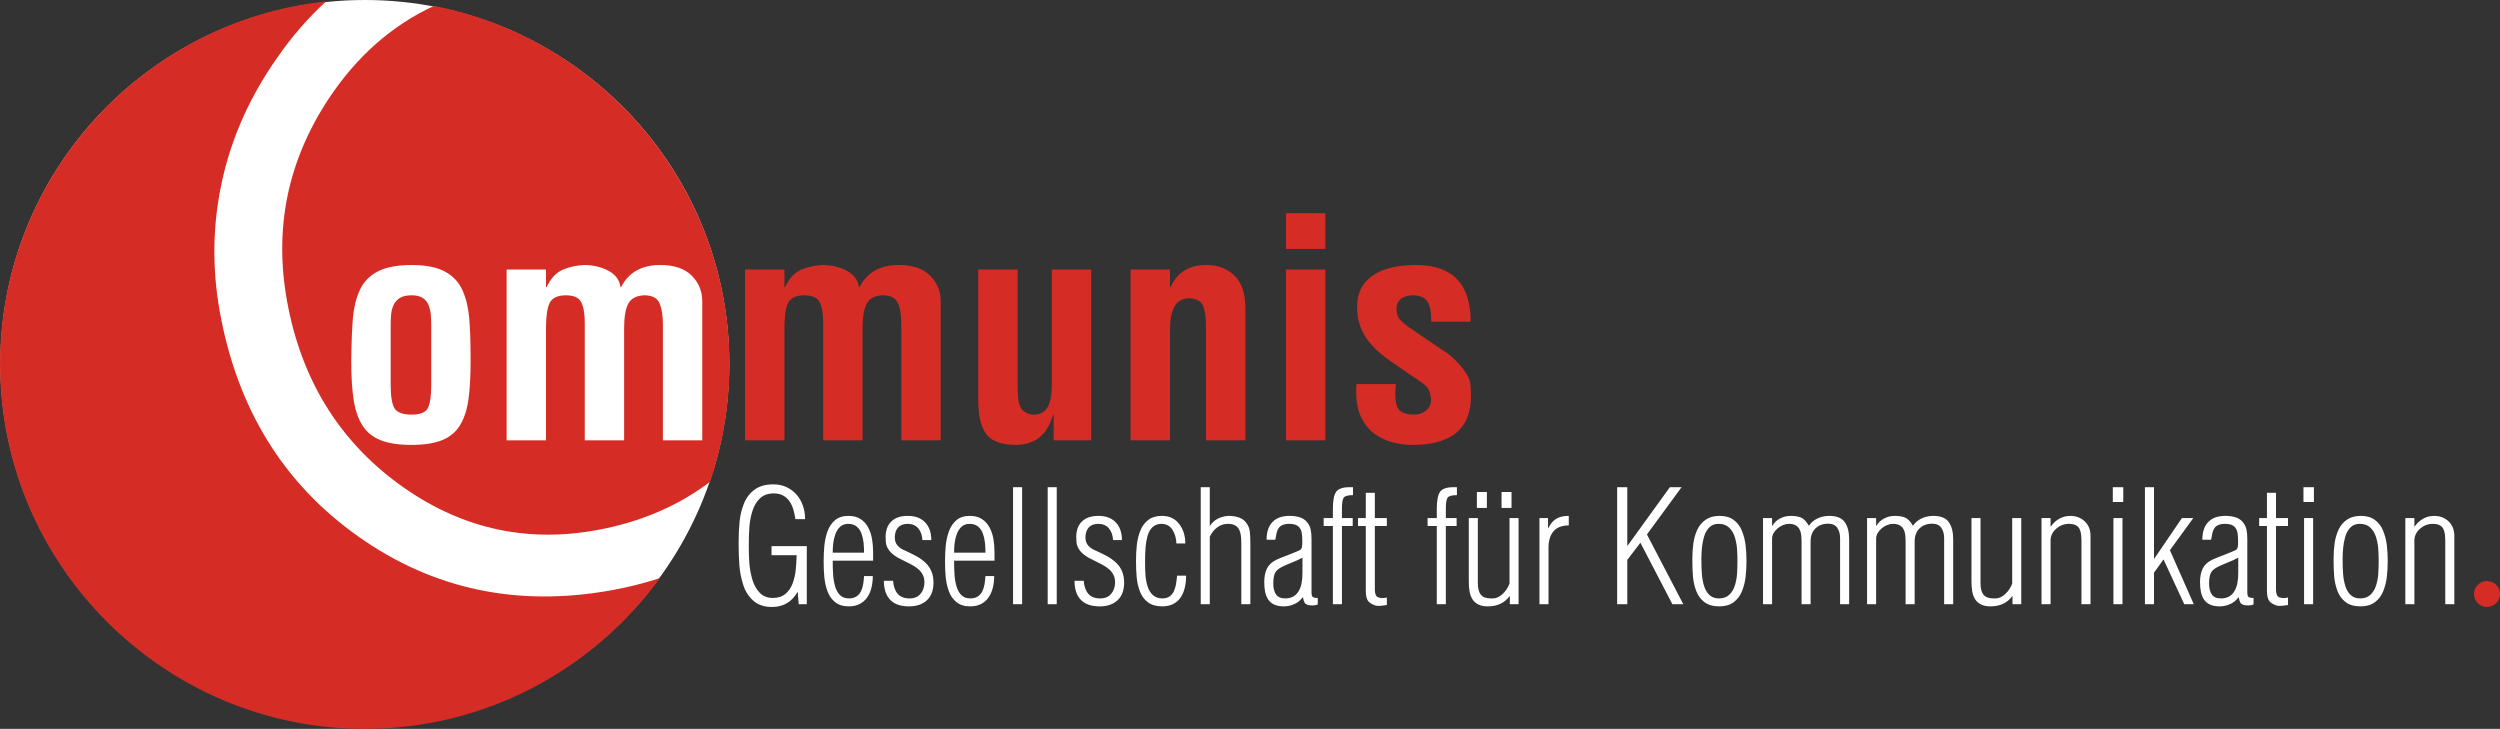 <?xml version="1.0" encoding="UTF-8"?> <svg xmlns="http://www.w3.org/2000/svg" id="Ebene_2" data-name="Ebene 2" viewBox="0 0 2724.09 794.22"><rect x="0" y="0" width="2724.09" height="794.22" fill="#333333" stroke="none"/><defs><style> .cls-1, .cls-2, .cls-3 { stroke-width: 0px; } .cls-1, .cls-3 { fill: #d52d25; } .cls-2 { fill: #fff; } .cls-3 { fill-rule: evenodd; } </style></defs><g id="Ebene_1-2" data-name="Ebene 1"><g><ellipse class="cls-2" cx="397.53" cy="396.35" rx="397.1" ry="396.35"></ellipse><g><path class="cls-3" d="M666.68,643.1c-102.82,18.65-194.96-.89-276.4-58.62-81.41-57.56-131.6-139.08-150.64-244.04-8.89-49.03-7.96-97.14,2.6-144.45,10.56-47.31,30.61-91.77,60.13-133.54,15.78-22.77,33.43-43.08,52.95-60.93C156.09,22.67,0,192.06,0,396.75c0,218.92,178.55,397.47,397.47,397.47,131.94,0,249.21-64.86,321.58-164.32-16.75,5.5-34.2,9.9-52.36,13.2Z"></path><path class="cls-3" d="M312.8,328.19c15.32,84.46,55.81,150.8,121.27,198.89,65.44,47.93,137.28,64.88,215.84,50.63,47.49-8.61,88.76-26.24,123.72-52.66,13.8-40.28,21.31-83.44,21.31-128.29,0-193.18-139.04-354.93-322.16-390.29-45.82,21.26-83.98,54.9-114.49,100.89-44.8,67.75-59.91,141.29-45.49,220.83Z"></path></g><path class="cls-2" d="M425.65,357.07c0-5.94.17-10.73.5-14.35.33-3.63,1.21-7.04,2.64-10.23,1.43-3.19,3.69-5.77,6.77-7.75,3.08-1.98,7.37-2.97,12.87-2.97,5.06,0,9.08.93,12.05,2.81,2.97,1.87,5.12,4.46,6.44,7.75,1.32,3.3,2.14,6.77,2.48,10.4.33,3.63.5,8.41.5,14.35v62.04c0,12.54-1.27,21.12-3.8,25.74-2.53,4.62-8.41,6.93-17.65,6.93s-15.89-2.31-18.64-6.93-4.12-13.2-4.12-25.74v-62.04h0ZM448.42,484.78c13.64,0,24.7-1.71,33.17-5.11,8.47-3.41,14.96-8.75,19.47-16.01,4.51-7.26,7.59-16.44,9.24-27.55,1.65-11.11,2.48-25.35,2.48-42.74,0-19.58-.5-35.14-1.48-46.69-.99-11.55-3.47-21.73-7.43-30.53-3.96-8.8-10.34-15.56-19.14-20.29-8.8-4.73-20.9-7.1-36.3-7.1s-27.94,2.37-36.96,7.1c-9.02,4.73-15.51,11.5-19.47,20.29-3.96,8.8-6.44,18.81-7.43,30.03-.99,11.22-1.6,26.95-1.82,47.19,0,17.16.88,31.35,2.64,42.57,1.76,11.22,4.95,20.46,9.57,27.72,4.62,7.26,11.22,12.6,19.8,16.01,8.58,3.41,19.8,5.11,33.66,5.11h0ZM594.94,293.71h-42.9v186.12h42.9v-122.43c0-12.32,1.26-21.29,3.79-26.89,2.53-5.61,8.3-8.52,17.32-8.75,9.02,0,14.79,2.53,17.33,7.59,2.53,5.06,3.79,12.54,3.79,22.44v128.04h42.9v-122.43c0-11.88,1.49-20.68,4.46-26.4,2.97-5.72,8.75-8.8,17.33-9.24,8.58,0,14.13,2.81,16.66,8.41,2.53,5.61,3.8,13.58,3.8,23.93v125.73h42.9v-151.47c0-11-3.85-20.35-11.55-28.05-7.7-7.7-19.03-11.55-33.99-11.55-20.46,0-34.76,8.03-42.9,24.09h-.66c-1.1-7.92-5.61-13.92-13.53-17.99-7.92-4.07-16.61-6.1-26.07-6.1-9.02.44-17,2.26-23.92,5.45-6.93,3.19-12.6,9.4-17,18.64h-.66v-19.14h0Z"></path><path class="cls-1" d="M854.74,293.71h-42.9v186.12h42.9v-122.43c0-12.32,1.26-21.29,3.79-26.89,2.53-5.61,8.3-8.52,17.32-8.75,9.02,0,14.79,2.53,17.32,7.59,2.53,5.06,3.8,12.54,3.8,22.44v128.04h42.9v-122.43c0-11.88,1.49-20.68,4.46-26.4,2.97-5.72,8.75-8.8,17.33-9.24,8.58,0,14.13,2.81,16.66,8.41,2.53,5.61,3.8,13.58,3.8,23.93v125.73h42.9v-151.47c0-11-3.85-20.35-11.55-28.05-7.7-7.7-19.03-11.55-33.99-11.55-20.46,0-34.76,8.03-42.9,24.09h-.66c-1.1-7.92-5.61-13.92-13.53-17.99-7.92-4.07-16.61-6.1-26.07-6.1-9.02.44-17,2.26-23.92,5.45-6.93,3.19-12.6,9.4-17,18.64h-.66v-19.14h0ZM1148.11,479.83h40.92v-186.12h-42.9v120.78c0,5.5-.16,10.17-.5,14.03-.33,3.85-1.1,7.59-2.31,11.22-1.21,3.63-3.19,6.54-5.94,8.75s-6.43,3.3-11.05,3.3c-5.06,0-9.46-1.98-13.2-5.94-1.76-2.86-2.91-6.16-3.46-9.9-.55-3.74-.83-8.69-.83-14.85v-127.38h-42.9v142.56c0,16.72,2.91,28.99,8.75,36.79,5.83,7.81,16.77,11.71,32.83,11.71,10.34-.22,18.75-2.97,25.25-8.25,6.49-5.28,11.38-13.42,14.68-24.42h.66v27.72h0ZM1274.83,293.71h-42.9v186.12h42.9v-120.45c0-11,1.65-19.47,4.95-25.41,3.3-5.94,8.69-8.91,16.17-8.91,7.48.22,12.37,2.8,14.69,7.75,2.31,4.95,3.46,12.6,3.46,22.93v124.08h42.9v-143.55c0-16.28-3.96-28.27-11.88-35.97-7.92-7.7-18.26-11.55-31.02-11.55-3.08,0-6.27.27-9.57.83-3.3.55-6.77,1.65-10.39,3.3-3.63,1.65-7.1,4.12-10.39,7.43-3.3,3.3-6.05,7.48-8.25,12.54h-.66v-19.14h0ZM1444.12,479.83v-186.12h-42.9v186.12h42.9ZM1444.12,271.27v-38.94h-42.9v38.94h42.9ZM1478.11,418.45c0,1.1-.11,2.64-.33,4.62v4.29c0,11.44,2.04,21.01,6.11,28.71,4.07,7.7,9.18,13.58,15.34,17.66,6.16,4.07,12.65,6.93,19.47,8.58,6.82,1.65,13.42,2.47,19.8,2.47,12.54,0,23.04-1.43,31.52-4.29,8.47-2.86,15.07-6.76,19.8-11.71,4.73-4.95,8.08-10.56,10.06-16.83,1.98-6.27,2.97-13.14,2.97-20.62,0-3.96-.22-8.14-.66-12.54-.22-3.08-1.37-6.43-3.46-10.06-2.09-3.63-4.62-7.15-7.59-10.56-2.97-3.41-6.05-6.54-9.24-9.4-3.19-2.86-6.21-5.06-9.08-6.6l-34.98-23.76-.99-.66c-5.06-3.52-8.86-6.71-11.38-9.57-2.53-2.86-3.8-6.6-3.8-11.22,0-5.06,1.65-8.85,4.95-11.38,3.3-2.53,7.7-3.8,13.2-3.8,7.04,0,12.1,2.09,15.18,6.27,3.08,4.18,4.62,11.66,4.62,22.44h42.9c0-41.14-19.91-61.71-59.73-61.71-20.46,0-36.25,3.91-47.35,11.72-11.11,7.81-16.67,18.98-16.67,33.49,0,12.76,3.02,23.76,9.08,33,6.05,9.24,14.79,17.82,26.23,25.74l23.43,16.17c1.54,1.1,2.86,1.98,3.96,2.64,5.28,3.3,9.41,6.38,12.37,9.24,2.97,2.86,4.57,6.27,4.79,10.23.44,1.54.66,3.08.66,4.62,0,4.62-1.76,8.47-5.28,11.55-3.52,3.08-7.92,4.62-13.2,4.62-6.6,0-11.66-1.37-15.18-4.12-3.52-2.75-5.28-9.18-5.28-19.3,0-3.08.22-6.38.66-9.9h-42.9Z"></path><path class="cls-3" d="M2709.91,633.07c7.81,0,14.17,6.37,14.17,14.17s-6.37,14.17-14.17,14.17-14.17-6.37-14.17-14.17,6.37-14.17,14.17-14.17h0Z"></path><path class="cls-2" d="M868.07,604.97c-.23,6.46-.59,12.04-1.1,16.75-.51,4.7-1.61,9.38-3.31,14.02s-4.31,8.44-7.82,11.39c-3.51,2.95-8.1,4.42-13.77,4.42-6.01,0-10.85-1.98-14.54-5.95s-6.35-8.93-7.99-14.88c-1.64-5.95-2.66-11.82-3.06-17.59-.4-5.78-.6-11.96-.6-18.53,0-7.48.23-14.25.68-20.32.45-6.06,1.56-11.9,3.31-17.51,1.76-5.61,4.5-10.2,8.24-13.77,3.74-3.57,8.73-5.36,14.96-5.36,3.97,0,7.37.76,10.2,2.3,2.83,1.53,5.16,3.63,6.97,6.29s3.2,5.61,4.17,8.84c.96,3.23,1.73,6.77,2.29,10.62h10.54c0-5.21-.79-10.12-2.38-14.71-1.59-4.59-3.91-8.61-6.97-12.07-3.06-3.46-6.71-6.18-10.96-8.16s-8.98-2.97-14.2-2.97c-8.5,0-15.36,1.93-20.57,5.78-5.21,3.85-9.07,8.92-11.56,15.21-2.49,6.29-4.08,12.86-4.76,19.72-.68,6.86-1.02,14.7-1.02,23.54s.28,17.17.85,24.31c.57,7.14,1.98,14.2,4.25,21.17,2.27,6.97,5.95,12.69,11.05,17.17,5.1,4.48,11.84,6.71,20.23,6.71,12.24,0,21.48-5.38,27.71-16.15h.34l1.02,13.09h8.84v-63.24h-38.42v9.86h27.37ZM951.37,601.4c0-4.87-.4-9.6-1.19-14.2-.79-4.59-2.21-8.78-4.25-12.58-2.04-3.8-4.82-6.83-8.33-9.09-3.51-2.27-7.88-3.4-13.09-3.4-6.12,0-11.02,1.59-14.71,4.76-3.68,3.17-6.4,7.25-8.16,12.24-1.76,4.99-2.89,10.14-3.4,15.47-.51,5.33-.77,11.05-.77,17.17,0,6.46.26,12.27.77,17.42.51,5.16,1.64,10.17,3.4,15.04,1.76,4.87,4.53,8.84,8.33,11.9,3.8,3.06,8.76,4.59,14.88,4.59,4.65,0,8.64-.88,11.98-2.63,3.34-1.76,6.06-4.17,8.16-7.23,2.1-3.06,3.63-6.57,4.59-10.54.96-3.97,1.45-8.16,1.45-12.58h-9.52c-.23,3.4-.57,6.43-1.02,9.1-.45,2.66-1.25,5.16-2.38,7.48-1.13,2.32-2.78,4.19-4.93,5.61-2.15,1.42-4.87,2.12-8.16,2.12-3.97,0-7.14-1.13-9.52-3.4-2.38-2.27-4.16-5.33-5.35-9.18-1.19-3.85-1.95-8.05-2.3-12.58-.34-4.53-.51-9.86-.51-15.98h44.03v-9.52h0ZM907.34,602.25c0-3.51.2-6.97.59-10.37.4-3.4,1.19-6.72,2.38-9.95,1.19-3.23,2.92-5.89,5.18-7.99,2.27-2.1,5.21-3.14,8.84-3.14s6.8.99,9.18,2.97c2.38,1.98,4.14,4.59,5.27,7.82,1.13,3.23,1.87,6.52,2.21,9.86.34,3.34.51,6.94.51,10.79h-34.17ZM965.14,589.16c.11,3.06.79,5.72,2.04,7.99,1.25,2.27,2.86,4.28,4.85,6.04s4.11,3.26,6.38,4.5,5.04,2.66,8.33,4.25c3.51,1.7,6.35,3.17,8.5,4.42,2.15,1.25,4.14,2.69,5.95,4.33,1.81,1.64,3.29,3.6,4.42,5.87,1.13,2.27,1.7,4.87,1.7,7.82,0,5.1-1.42,9.32-4.25,12.67-2.83,3.34-6.8,5.02-11.9,5.02-5.78,0-10.12-1.67-13.01-5.02-2.89-3.34-4.56-8.07-5.01-14.19h-10.03c0,9.07,2.29,15.98,6.88,20.74,4.59,4.76,11.42,7.14,20.48,7.14,8.27,0,14.79-2.24,19.55-6.71,4.76-4.48,7.14-10.85,7.14-19.12,0-4.76-.76-8.92-2.29-12.5-1.53-3.57-3.68-6.66-6.46-9.26-2.78-2.61-5.84-4.85-9.18-6.72-3.34-1.87-7.62-4-12.83-6.38-3.51-1.36-6.29-3.2-8.33-5.52-2.04-2.32-3.06-5.24-3.06-8.75,0-4.65,1.19-8.3,3.57-10.96,2.38-2.66,5.84-4,10.37-4,4.99,0,8.87,1.64,11.64,4.93,2.78,3.29,4.28,7.54,4.5,12.75h9.69c0-8.16-2.24-14.59-6.71-19.29-4.48-4.7-10.74-7.06-18.79-7.06s-13.83,2.01-18.02,6.04c-4.19,4.02-6.29,9.78-6.29,17.25,0,.11.06.68.17,1.7v2.04h0ZM1083.63,601.4c0-4.87-.4-9.6-1.19-14.2-.79-4.59-2.21-8.78-4.25-12.58-2.04-3.8-4.82-6.83-8.33-9.09-3.51-2.27-7.88-3.4-13.09-3.4-6.12,0-11.02,1.59-14.7,4.76-3.68,3.17-6.4,7.25-8.16,12.24-1.76,4.99-2.89,10.14-3.4,15.47-.51,5.33-.77,11.05-.77,17.17,0,6.46.25,12.27.77,17.42.51,5.16,1.64,10.17,3.4,15.04,1.76,4.87,4.53,8.84,8.33,11.9,3.8,3.06,8.75,4.59,14.88,4.59,4.65,0,8.64-.88,11.98-2.63,3.34-1.76,6.06-4.17,8.16-7.23,2.1-3.06,3.63-6.57,4.59-10.54.96-3.97,1.44-8.16,1.44-12.58h-9.52c-.23,3.4-.57,6.43-1.02,9.1-.45,2.66-1.25,5.16-2.38,7.48-1.13,2.32-2.78,4.19-4.93,5.61-2.15,1.42-4.87,2.12-8.16,2.12-3.97,0-7.14-1.13-9.52-3.4s-4.17-5.33-5.35-9.18-1.96-8.05-2.29-12.58c-.34-4.53-.51-9.86-.51-15.98h44.03v-9.52h0ZM1039.6,602.25c0-3.51.2-6.97.59-10.37.4-3.4,1.19-6.72,2.38-9.95,1.19-3.23,2.92-5.89,5.19-7.99,2.27-2.1,5.21-3.14,8.84-3.14s6.8.99,9.18,2.97c2.38,1.98,4.14,4.59,5.27,7.82,1.13,3.23,1.87,6.52,2.21,9.86.34,3.34.51,6.94.51,10.79h-34.17ZM1113.72,658.35v-127.5h-9.86v127.5h9.86ZM1151.46,658.35v-127.5h-9.86v127.5h9.86ZM1172.88,589.16c.11,3.06.79,5.72,2.04,7.99,1.25,2.27,2.86,4.28,4.85,6.04,1.98,1.76,4.11,3.26,6.37,4.5s5.04,2.66,8.33,4.25c3.51,1.7,6.35,3.17,8.5,4.42,2.15,1.25,4.14,2.69,5.95,4.33,1.81,1.64,3.29,3.6,4.42,5.87,1.13,2.27,1.7,4.87,1.7,7.82,0,5.1-1.42,9.32-4.25,12.67-2.83,3.34-6.8,5.02-11.9,5.02-5.78,0-10.11-1.67-13.01-5.02-2.89-3.34-4.56-8.07-5.01-14.19h-10.03c0,9.07,2.29,15.98,6.89,20.74,4.59,4.76,11.42,7.14,20.48,7.14,8.27,0,14.79-2.24,19.55-6.71,4.76-4.48,7.14-10.85,7.14-19.12,0-4.76-.77-8.92-2.3-12.5-1.53-3.57-3.68-6.66-6.46-9.26-2.78-2.61-5.84-4.85-9.18-6.72-3.34-1.87-7.62-4-12.84-6.38-3.51-1.36-6.29-3.2-8.33-5.52-2.04-2.32-3.06-5.24-3.06-8.75,0-4.65,1.19-8.3,3.57-10.96,2.38-2.66,5.84-4,10.37-4,4.99,0,8.87,1.64,11.64,4.93,2.78,3.29,4.28,7.54,4.5,12.75h9.69c0-8.16-2.24-14.59-6.71-19.29-4.48-4.7-10.74-7.06-18.79-7.06s-13.83,2.01-18.02,6.04c-4.19,4.02-6.29,9.78-6.29,17.25,0,.11.06.68.17,1.7v2.04h0ZM1282.53,627.24v.34c-.34,3.74-.74,6.86-1.19,9.35-.45,2.49-1.19,4.9-2.21,7.22-1.02,2.32-2.58,4.22-4.67,5.7-2.1,1.47-4.73,2.21-7.9,2.21-4.31,0-7.79-1.25-10.46-3.74-2.66-2.49-4.59-5.75-5.78-9.78-1.19-4.02-1.93-8.05-2.21-12.07-.28-4.02-.42-8.64-.42-13.86,0-6.12.17-11.39.51-15.81.34-4.42,1.05-8.61,2.12-12.58,1.08-3.97,2.83-7.17,5.27-9.61,2.44-2.44,5.7-3.71,9.78-3.82,5.21,0,9.21,2.07,11.98,6.21,2.78,4.14,4.28,9.21,4.5,15.21h9.69c0-8.39-2.24-15.5-6.71-21.33-4.48-5.84-10.74-8.76-18.79-8.76-6.12,0-11.11,1.5-14.96,4.51-3.85,3-6.71,6.88-8.58,11.64-1.87,4.76-3.12,9.83-3.74,15.21-.62,5.38-.93,11.19-.93,17.43,0,7.03.25,13.15.76,18.36.51,5.21,1.67,10.26,3.49,15.13,1.81,4.87,4.7,8.81,8.67,11.82,3.97,3,9.18,4.5,15.64,4.5,4.65,0,8.67-.88,12.07-2.63,3.4-1.76,6.12-4.19,8.16-7.31,2.04-3.12,3.51-6.66,4.42-10.62.91-3.97,1.36-8.27,1.36-12.92h-9.86ZM1318.23,658.35v-73.61c2.04-4.19,4.76-7.56,8.16-10.12,3.4-2.55,7.31-3.82,11.73-3.82,3.17,0,5.75.57,7.73,1.7,1.98,1.13,3.46,2.69,4.42,4.68.96,1.98,1.59,4.17,1.87,6.54.28,2.38.43,5.21.43,8.5v66.13h9.86v-68c0-4.53-.23-8.42-.68-11.65-.45-3.23-1.59-6.04-3.4-8.42-1.81-2.83-4.42-4.9-7.82-6.21-3.4-1.3-7.37-1.96-11.9-1.96-4.19.23-8.07,1.25-11.64,3.06-3.57,1.81-6.38,4.36-8.42,7.65h-.34v-41.99h-9.86v127.5h9.86ZM1419.21,624.18c0,4.19-.34,8.05-1.02,11.56-.68,3.51-1.93,6.63-3.74,9.35-3.17,4.65-7.82,6.97-13.94,6.97-4.76,0-8.13-1.45-10.11-4.33-1.98-2.89-2.98-6.88-2.98-11.99,0-5.55.79-9.63,2.38-12.24,1.59-2.61,4.87-4.99,9.86-7.14,1.02-.45,2.61-1.13,4.76-2.04,6.57-2.61,11.5-4.82,14.79-6.63v16.49h0ZM1389.63,588.14c.23-1.02.4-1.87.51-2.55.34-2.38.74-4.36,1.19-5.95.45-1.59,1.16-3.06,2.12-4.42.96-1.36,2.38-2.44,4.25-3.23,1.87-.79,4.28-1.19,7.23-1.19,4.08,0,7.17.79,9.26,2.38,2.1,1.59,3.49,3.91,4.17,6.97.45,2.72.68,6.01.68,9.86,0,2.38-.11,4.31-.34,5.78-.23,1.81-1.08,3.06-2.55,3.74-2.61,1.25-6.86,3-12.75,5.27-6.01,2.27-10.31,4.02-12.92,5.27-4.76,2.38-8.1,5.55-10.03,9.52-1.93,3.97-2.89,8.84-2.89,14.62,0,3.97.31,7.51.93,10.62.62,3.12,1.73,5.89,3.32,8.33s3.8,4.31,6.63,5.61c2.83,1.3,6.29,1.95,10.37,1.95s8.1-.85,11.73-2.55c3.63-1.7,6.63-4.19,9.01-7.48h.17l.34,1.7c.45,2.04.96,3.51,1.53,4.42.57.91,1.7,1.7,3.4,2.38,1.81.34,3.51.51,5.1.51,2.15,0,4.08-.34,5.78-1.02v-7.14c-2.95,0-4.82-.4-5.61-1.19-.79-.79-1.19-2.49-1.19-5.1v-57.63c0-4.08-.28-7.54-.85-10.37-.57-2.83-1.81-5.5-3.74-7.99-2.04-2.61-4.7-4.45-7.99-5.53-3.29-1.08-7.08-1.62-11.39-1.62-8.05,0-14.22,2.21-18.53,6.63-4.31,4.42-6.46,10.88-6.46,19.38h9.52ZM1452.36,658.35h9.86v-85.17h11.73v-8.67h-11.73v-10.71c0-5.89.65-9.75,1.95-11.56,1.3-1.81,4.68-2.72,10.12-2.72v-8.67h-3.57c-7.59,0-12.55,1.73-14.87,5.16-2.32,3.43-3.49,9.55-3.49,18.36v10.14h-10.03v8.67h10.03v85.17h0ZM1511.18,651.04c-1.81.45-3.46.68-4.93.68-1.13,0-2.21-.17-3.23-.51-2.04-.34-3.37-1.33-4-2.97-.62-1.64-.94-3.6-.94-5.87v-69.19h13.09v-8.67h-13.09v-27.54h-9.86v27.54h-8.5v8.67h8.5v70.21c0,4.76.65,8.3,1.95,10.62,1.3,2.32,4.05,4.22,8.25,5.69,1.02.34,2.27.51,3.74.51,1.93,0,4.7-.28,8.33-.85.23-.11.45-.17.68-.17v-8.16h0ZM1565.58,658.35h9.86v-85.17h11.73v-8.67h-11.73v-10.71c0-5.89.65-9.75,1.96-11.56,1.3-1.81,4.67-2.72,10.11-2.72v-8.67h-3.57c-7.59,0-12.55,1.73-14.87,5.16-2.32,3.43-3.49,9.55-3.49,18.36v10.14h-10.03v8.67h10.03v85.17h0ZM1644.8,635.91c-1.59,4.31-4.05,8.05-7.39,11.22-3.34,3.17-6.89,4.82-10.62,4.93h-2.38c-4.99,0-8.58-1.33-10.79-4-2.21-2.66-3.31-6.83-3.31-12.5v-71.06h-9.86v69.36c0,3.97.28,7.54.85,10.71.57,3.17,1.61,5.98,3.14,8.42,1.53,2.44,3.68,4.33,6.46,5.7,2.78,1.36,6.21,2.04,10.29,2.04,10.31,0,18.19-3.68,23.63-11.05h.34v8.67h9.52v-93.84h-9.86v71.4h0ZM1609.27,553.46h10.88v-17.34h-10.88v17.34h0ZM1636.13,553.46h10.88v-17.34h-10.88v17.34h0ZM1686.79,564.51h-9.35v93.84h9.86v-61.54c0-7.59,1.81-13.54,5.44-17.85,3.63-4.31,9.18-6.46,16.66-6.46v-10.37c-5.55,0-10.06,1.02-13.52,3.06-3.46,2.04-6.37,5.44-8.75,10.2h-.34v-10.88h0ZM1773.15,658.35v-48.28l14.28-18.7,34.85,66.98h11.9l-39.61-75.99,37.74-51.51h-12.75l-46.07,63.75h-.34v-63.75h-11.05v127.5h11.05ZM1873.28,660.73c6.46,0,11.7-1.5,15.72-4.5,4.02-3,7.03-6.91,9.01-11.73,1.98-4.82,3.32-9.97,4-15.47.68-5.5,1.02-11.47,1.02-17.94,0-6.12-.34-11.9-1.02-17.34-.68-5.44-2.01-10.6-4-15.47-1.98-4.87-4.96-8.78-8.92-11.73-3.97-2.95-9.07-4.42-15.3-4.42s-11.19,1.39-15.21,4.17c-4.02,2.78-7.08,6.43-9.18,10.96-2.1,4.53-3.51,9.49-4.25,14.88-.74,5.38-1.11,11.08-1.11,17.08,0,7.37.23,13.71.68,19.04.45,5.33,1.62,10.51,3.49,15.55,1.87,5.04,4.84,9.12,8.92,12.24,4.08,3.12,9.46,4.67,16.15,4.67h0ZM1873.11,652.06c-4.31,0-7.79-1.25-10.46-3.74-2.66-2.49-4.62-5.81-5.87-9.94-1.25-4.14-2.04-8.47-2.38-13.01-.34-4.53-.51-9.86-.51-15.98,0-4.31.2-8.53.6-12.67.4-4.14,1.19-8.19,2.38-12.16,1.19-3.97,3.06-7.25,5.61-9.86,2.55-2.61,5.92-3.91,10.12-3.91,4.76,0,8.56,1.33,11.39,4,2.83,2.66,4.9,6.03,6.2,10.11,1.3,4.08,2.12,8.22,2.47,12.41.34,4.19.51,8.84.51,13.94s-.14,9.75-.42,13.94c-.28,4.19-1.05,8.36-2.29,12.5-1.25,4.14-3.29,7.57-6.12,10.29-2.83,2.72-6.57,4.08-11.22,4.08h0ZM1930.91,586.78c0-2.04.57-4.02,1.7-5.95,1.13-1.93,2.61-3.65,4.42-5.18s3.8-2.72,5.95-3.57c2.15-.85,4.19-1.27,6.12-1.27,3.06,0,5.53.51,7.4,1.53,1.87,1.02,3.29,2.44,4.25,4.25.96,1.81,1.59,3.83,1.87,6.04.28,2.21.42,4.84.42,7.91v67.83h9.86v-68.51c0-5.89,1.76-10.57,5.27-14.03,3.51-3.46,8.16-5.19,13.94-5.19,4.53,0,7.82,1.5,9.86,4.51,2.04,3,3.06,6.77,3.06,11.3v71.91h9.86v-70.72c0-8.05-1.62-14.31-4.84-18.79-3.23-4.48-8.81-6.72-16.75-6.72-4.53,0-8.73.88-12.58,2.64-3.85,1.76-7.03,4.39-9.52,7.9h-.34c-2.61-4.53-5.38-7.42-8.33-8.67-2.95-1.25-6.74-1.87-11.39-1.87-4.08,0-7.9.94-11.47,2.81s-6.37,4.5-8.42,7.91h-.34v-8.33h-9.86v93.84h9.86v-71.57h0ZM2044.3,586.78c0-2.04.57-4.02,1.7-5.95s2.61-3.65,4.42-5.18c1.81-1.53,3.8-2.72,5.95-3.57,2.15-.85,4.19-1.27,6.12-1.27,3.06,0,5.52.51,7.39,1.53,1.87,1.02,3.29,2.44,4.25,4.25.96,1.81,1.59,3.83,1.87,6.04.28,2.21.42,4.84.42,7.91v67.83h9.86v-68.51c0-5.89,1.76-10.57,5.27-14.03,3.51-3.46,8.16-5.19,13.94-5.19,4.53,0,7.82,1.5,9.86,4.51,2.04,3,3.06,6.77,3.06,11.3v71.91h9.86v-70.72c0-8.05-1.62-14.31-4.85-18.79-3.23-4.48-8.81-6.72-16.74-6.72-4.53,0-8.73.88-12.58,2.64-3.85,1.76-7.03,4.39-9.52,7.9h-.34c-2.61-4.53-5.38-7.42-8.33-8.67-2.95-1.25-6.74-1.87-11.39-1.87-4.08,0-7.91.94-11.47,2.81-3.57,1.87-6.38,4.5-8.42,7.91h-.34v-8.33h-9.86v93.84h9.86v-71.57h0ZM2192.54,635.91c-1.59,4.31-4.05,8.05-7.39,11.22-3.34,3.17-6.89,4.82-10.62,4.93h-2.38c-4.99,0-8.58-1.33-10.79-4-2.21-2.66-3.31-6.83-3.31-12.5v-71.06h-9.86v69.36c0,3.97.28,7.54.85,10.71.57,3.17,1.61,5.98,3.14,8.42,1.53,2.44,3.68,4.33,6.46,5.7,2.78,1.36,6.21,2.04,10.29,2.04,10.31,0,18.19-3.68,23.63-11.05h.34v8.67h9.52v-93.84h-9.86v71.4h0ZM2234.36,589.16c0-5.1,2.04-9.43,6.12-13,4.08-3.57,8.67-5.35,13.77-5.35,3.17,0,5.7.48,7.57,1.44,1.87.96,3.23,2.29,4.08,4,.85,1.7,1.42,3.68,1.7,5.95.28,2.27.43,4.93.43,7.99v68.17h9.86v-74.46c0-6.57-2.1-11.84-6.29-15.81-4.19-3.97-9.41-5.95-15.64-5.95-4.42,0-8.44,1.02-12.07,3.06-3.63,2.04-6.69,4.87-9.18,8.5h-.34v-9.18h-9.86v93.84h9.86v-69.19h0ZM2312.73,658.35v-93.84h-9.86v93.84h9.86ZM2313.58,547v-16.15h-11.39v16.15h11.39ZM2347.07,658.35v-34.34l10.37-14.45,22.61,48.79h10.37l-26.01-58.82,25.5-35.02h-12.41l-30.09,44.2h-.34v-77.86h-9.86v127.5h9.86ZM2438.87,624.18c0,4.19-.34,8.05-1.02,11.56-.68,3.51-1.93,6.63-3.74,9.35-3.17,4.65-7.82,6.97-13.94,6.97-4.76,0-8.13-1.45-10.12-4.33-1.98-2.89-2.97-6.88-2.97-11.99,0-5.55.79-9.63,2.38-12.24,1.59-2.61,4.87-4.99,9.86-7.14,1.02-.45,2.61-1.13,4.76-2.04,6.57-2.61,11.5-4.82,14.79-6.63v16.49h0ZM2409.29,588.14c.23-1.02.4-1.87.51-2.55.34-2.38.74-4.36,1.19-5.95.45-1.59,1.16-3.06,2.12-4.42.96-1.36,2.38-2.44,4.25-3.23,1.87-.79,4.28-1.19,7.23-1.19,4.08,0,7.17.79,9.26,2.38,2.1,1.59,3.48,3.91,4.17,6.97.45,2.72.68,6.01.68,9.86,0,2.38-.11,4.31-.34,5.78-.23,1.81-1.08,3.06-2.55,3.74-2.61,1.25-6.86,3-12.75,5.27-6.01,2.27-10.31,4.02-12.92,5.27-4.76,2.38-8.1,5.55-10.03,9.52-1.93,3.97-2.89,8.84-2.89,14.62,0,3.97.31,7.51.94,10.62.62,3.12,1.73,5.89,3.31,8.33,1.59,2.44,3.8,4.31,6.63,5.61,2.83,1.3,6.29,1.95,10.37,1.95s8.1-.85,11.73-2.55c3.63-1.7,6.63-4.19,9.01-7.48h.17l.34,1.7c.45,2.04.96,3.51,1.53,4.42.57.91,1.7,1.7,3.4,2.38,1.81.34,3.51.51,5.1.51,2.15,0,4.08-.34,5.78-1.02v-7.14c-2.95,0-4.82-.4-5.61-1.19-.79-.79-1.19-2.49-1.19-5.1v-57.63c0-4.08-.28-7.54-.85-10.37-.57-2.83-1.81-5.5-3.74-7.99-2.04-2.61-4.7-4.45-7.99-5.53-3.29-1.08-7.08-1.62-11.39-1.62-8.05,0-14.22,2.21-18.53,6.63s-6.46,10.88-6.46,19.38h9.52ZM2493.1,651.04c-1.81.45-3.46.68-4.93.68-1.13,0-2.21-.17-3.23-.51-2.04-.34-3.37-1.33-4-2.97-.62-1.64-.93-3.6-.93-5.87v-69.19h13.09v-8.67h-13.09v-27.54h-9.86v27.54h-8.5v8.67h8.5v70.21c0,4.76.65,8.3,1.96,10.62,1.3,2.32,4.05,4.22,8.25,5.69,1.02.34,2.27.51,3.74.51,1.93,0,4.7-.28,8.33-.85.23-.11.45-.17.68-.17v-8.16h0ZM2520.47,658.35v-93.84h-9.86v93.84h9.86ZM2521.32,547v-16.15h-11.39v16.15h11.39ZM2571.98,660.73c6.46,0,11.7-1.5,15.73-4.5,4.02-3,7.03-6.91,9.01-11.73,1.98-4.82,3.32-9.97,4-15.47.68-5.5,1.02-11.47,1.02-17.94,0-6.12-.34-11.9-1.02-17.34-.68-5.44-2.01-10.6-4-15.47-1.98-4.87-4.96-8.78-8.92-11.73-3.97-2.95-9.07-4.42-15.3-4.42s-11.19,1.39-15.21,4.17c-4.02,2.78-7.08,6.43-9.18,10.96-2.1,4.53-3.51,9.49-4.25,14.88-.74,5.38-1.11,11.08-1.11,17.08,0,7.37.23,13.71.68,19.04.45,5.33,1.62,10.51,3.49,15.55,1.87,5.04,4.84,9.12,8.92,12.24,4.08,3.12,9.46,4.67,16.15,4.67h0ZM2571.81,652.06c-4.31,0-7.79-1.25-10.46-3.74-2.66-2.49-4.62-5.81-5.86-9.94-1.25-4.14-2.04-8.47-2.38-13.01-.34-4.53-.51-9.86-.51-15.98,0-4.31.2-8.53.59-12.67.4-4.14,1.19-8.19,2.38-12.16,1.19-3.97,3.06-7.25,5.61-9.86,2.55-2.61,5.92-3.91,10.12-3.91,4.76,0,8.56,1.33,11.39,4,2.83,2.66,4.9,6.03,6.21,10.11,1.3,4.08,2.12,8.22,2.47,12.41.34,4.19.51,8.84.51,13.94s-.14,9.75-.43,13.94c-.28,4.19-1.05,8.36-2.3,12.5-1.25,4.14-3.29,7.57-6.12,10.29-2.83,2.72-6.57,4.08-11.22,4.08h0ZM2630.8,589.16c0-5.1,2.04-9.43,6.12-13,4.08-3.57,8.67-5.35,13.77-5.35,3.17,0,5.69.48,7.56,1.44,1.87.96,3.23,2.29,4.08,4,.85,1.7,1.42,3.68,1.7,5.95.28,2.27.43,4.93.43,7.99v68.17h9.86v-74.46c0-6.57-2.1-11.84-6.29-15.81s-9.41-5.95-15.64-5.95c-4.42,0-8.44,1.02-12.07,3.06-3.63,2.04-6.69,4.87-9.18,8.5h-.34v-9.18h-9.86v93.84h9.86v-69.19h0Z"></path></g></g></svg> 